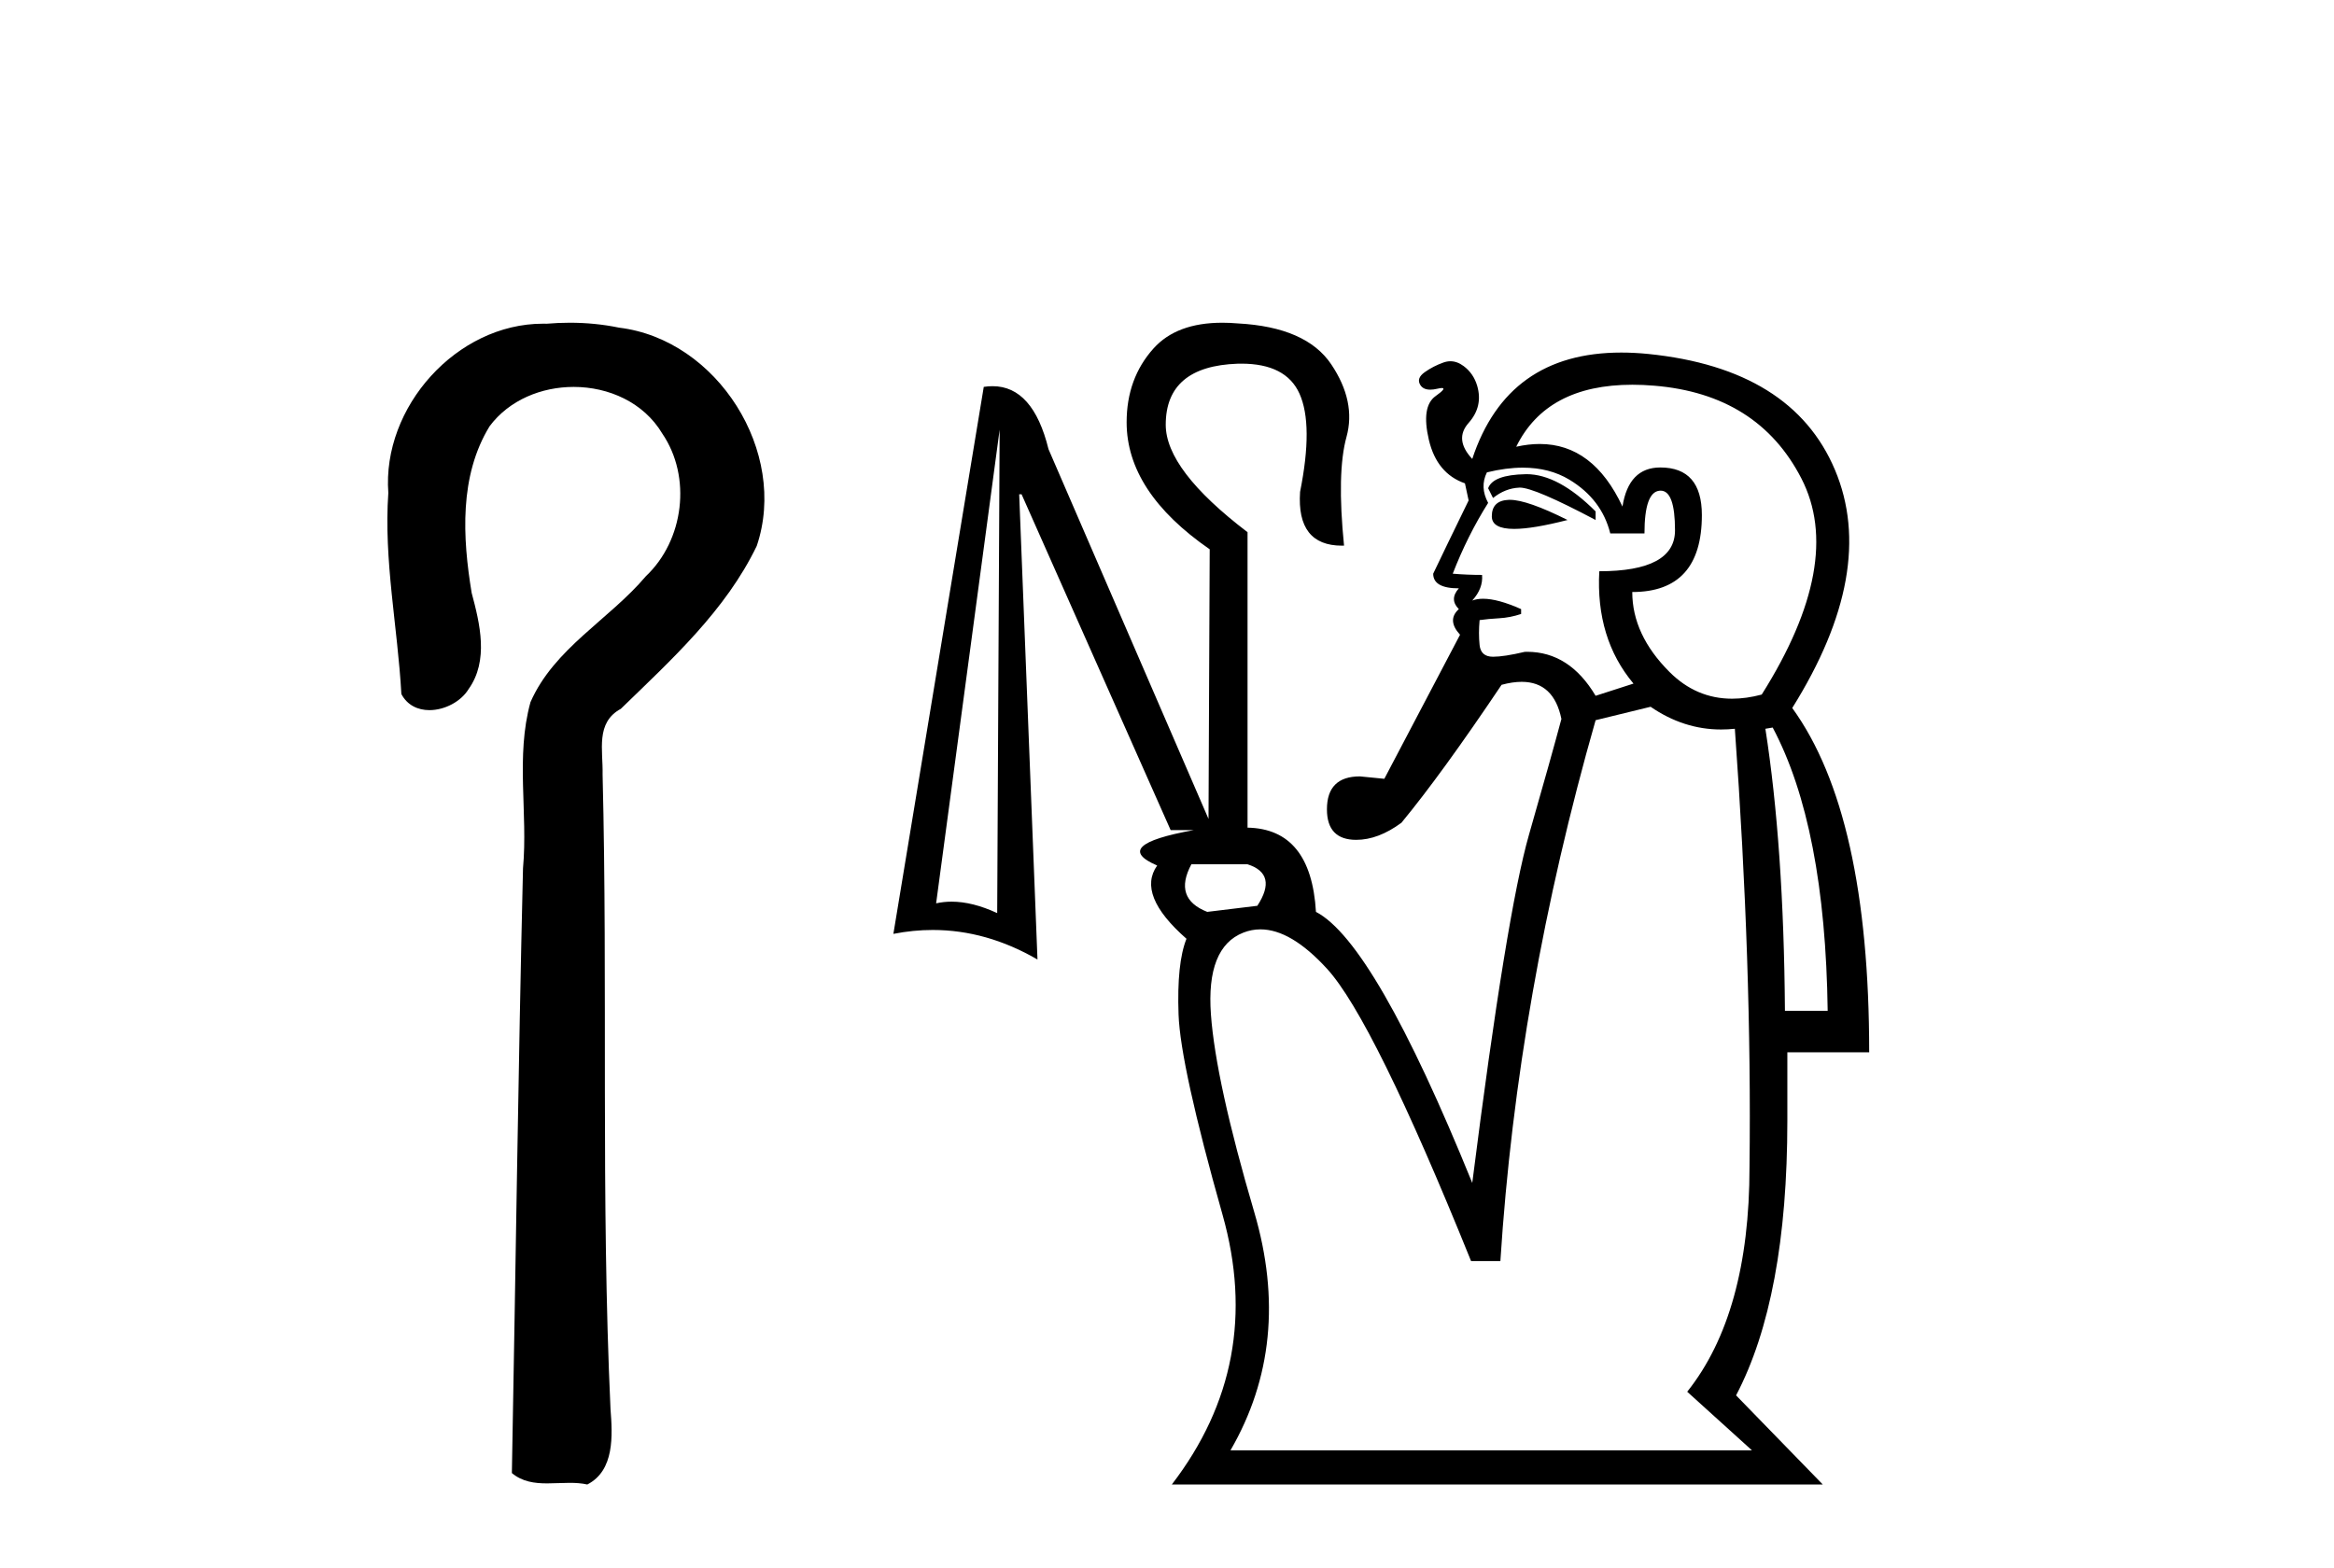 <?xml version='1.0' encoding='UTF-8' standalone='yes'?><svg xmlns='http://www.w3.org/2000/svg' xmlns:xlink='http://www.w3.org/1999/xlink' width='61.0' height='41.0' ><path d='M 14.89 8.437 C 14.689 8.437 14.488 8.446 14.287 8.463 C 14.256 8.462 14.224 8.462 14.193 8.462 C 11.931 8.462 9.983 10.644 10.149 12.886 C 10.026 14.648 10.393 16.391 10.49 18.144 C 10.645 18.44 10.926 18.565 11.223 18.565 C 11.619 18.565 12.046 18.344 12.247 18.015 C 12.778 17.27 12.544 16.309 12.327 15.499 C 12.088 14.052 12.001 12.442 12.796 11.143 C 13.308 10.457 14.151 10.115 14.993 10.115 C 15.909 10.115 16.824 10.521 17.308 11.333 C 18.084 12.47 17.875 14.125 16.88 15.064 C 15.92 16.2 14.48 16.95 13.864 18.357 C 13.472 19.776 13.801 21.256 13.669 22.7 C 13.543 27.969 13.477 33.24 13.378 38.51 C 13.65 38.738 13.97 38.78 14.301 38.78 C 14.495 38.78 14.693 38.766 14.887 38.766 C 15.044 38.766 15.2 38.775 15.349 38.809 C 16.066 38.442 16.009 37.52 15.956 36.838 C 15.702 31.311 15.887 25.776 15.749 20.246 C 15.764 19.615 15.559 18.892 16.225 18.531 C 17.55 17.245 18.963 15.963 19.778 14.272 C 20.607 11.817 18.751 8.878 16.181 8.566 C 15.756 8.478 15.323 8.437 14.89 8.437 Z' style='fill:#000000;stroke:none' /><path d='M 39.894 12.396 Q 39.88 12.396 39.867 12.397 Q 39.021 12.413 38.893 12.764 L 39.021 13.019 Q 39.34 12.764 39.707 12.748 Q 39.714 12.747 39.721 12.747 Q 40.104 12.747 41.702 13.594 L 41.702 13.37 Q 40.728 12.396 39.894 12.396 ZM 39.462 13.067 Q 39.449 13.067 39.436 13.067 Q 38.989 13.083 38.989 13.498 Q 38.989 13.827 39.572 13.827 Q 40.063 13.827 40.968 13.594 Q 39.914 13.067 39.462 13.067 ZM 39.8 12.226 Q 40.495 12.226 41.016 12.54 Q 41.862 13.051 42.085 13.945 L 42.979 13.945 Q 42.979 12.859 43.378 12.828 Q 43.39 12.827 43.401 12.827 Q 43.777 12.827 43.777 13.865 Q 43.777 14.934 41.798 14.934 Q 41.702 16.69 42.692 17.871 L 41.702 18.19 Q 41.018 17.04 39.911 17.04 Q 39.881 17.04 39.851 17.041 Q 39.308 17.169 39.021 17.169 Q 38.702 17.169 38.67 16.865 Q 38.638 16.562 38.67 16.211 Q 38.893 16.179 39.181 16.163 Q 39.468 16.147 39.755 16.051 L 39.755 15.924 Q 39.147 15.653 38.761 15.653 Q 38.6 15.653 38.478 15.7 Q 38.766 15.381 38.734 15.03 Q 38.351 15.03 37.968 14.998 Q 38.351 14.009 38.893 13.147 Q 38.67 12.732 38.861 12.349 Q 39.365 12.226 39.8 12.226 ZM 42.663 10.058 Q 42.938 10.058 43.234 10.083 Q 45.947 10.306 47.08 12.508 Q 48.214 14.711 46.043 18.158 Q 45.638 18.266 45.269 18.266 Q 44.332 18.266 43.633 17.567 Q 42.66 16.594 42.66 15.477 Q 44.479 15.477 44.479 13.466 Q 44.479 12.221 43.394 12.221 Q 42.564 12.221 42.404 13.243 Q 41.639 11.607 40.241 11.607 Q 39.948 11.607 39.627 11.679 Q 40.423 10.058 42.663 10.058 ZM 32.605 22.595 Q 33.403 22.85 32.861 23.68 L 31.552 23.839 Q 30.658 23.488 31.137 22.595 ZM 26.126 11.232 L 26.062 23.871 Q 25.417 23.572 24.871 23.572 Q 24.661 23.572 24.466 23.616 L 26.126 11.232 ZM 46.33 19.02 Q 47.703 21.605 47.767 26.425 L 46.65 26.425 Q 46.618 22.116 46.139 19.052 L 46.33 19.02 ZM 43.139 18.477 Q 44.003 19.071 44.981 19.071 Q 45.159 19.071 45.341 19.052 Q 45.788 25.244 45.724 30.51 Q 45.724 34.341 44.096 36.384 L 45.788 37.916 L 32.159 37.916 Q 33.786 35.107 32.781 31.691 Q 31.776 28.276 31.648 26.521 Q 31.52 24.765 32.494 24.382 Q 32.712 24.296 32.942 24.296 Q 33.739 24.296 34.68 25.324 Q 35.893 26.648 38.447 32.968 L 39.213 32.968 Q 39.659 25.978 41.702 18.828 L 43.139 18.477 ZM 31.945 8.437 Q 30.751 8.437 30.148 9.109 Q 29.445 9.891 29.445 11.04 Q 29.445 12.859 31.616 14.36 L 31.585 21.409 L 31.585 21.409 L 31.585 21.409 L 31.585 21.409 L 27.403 11.742 Q 26.998 10.096 25.941 10.096 Q 25.83 10.096 25.711 10.114 L 23.349 24.414 Q 23.868 24.312 24.378 24.312 Q 25.781 24.312 27.115 25.084 L 26.637 12.923 L 26.7 12.923 L 30.595 21.701 L 31.201 21.701 Q 29.004 22.096 30.243 22.627 Q 29.701 23.393 31.009 24.542 Q 30.754 25.18 30.802 26.521 Q 30.85 27.861 31.951 31.755 Q 33.052 35.649 30.626 38.809 L 47.639 38.809 L 45.373 36.479 Q 46.713 33.926 46.713 29.298 L 46.713 27.51 L 48.852 27.51 Q 48.852 21.286 46.841 18.509 Q 49.075 14.934 47.958 12.285 Q 46.841 9.636 43.075 9.253 Q 42.711 9.217 42.373 9.217 Q 39.396 9.217 38.478 11.998 Q 38 11.487 38.383 11.056 Q 38.766 10.625 38.606 10.083 Q 38.51 9.763 38.255 9.572 Q 38.085 9.444 37.907 9.444 Q 37.819 9.444 37.728 9.476 Q 37.457 9.572 37.234 9.731 Q 37.01 9.891 37.122 10.067 Q 37.199 10.187 37.381 10.187 Q 37.464 10.187 37.569 10.162 Q 37.645 10.144 37.684 10.144 Q 37.817 10.144 37.521 10.354 Q 37.138 10.625 37.345 11.503 Q 37.553 12.381 38.287 12.636 L 38.383 13.083 Q 37.776 14.328 37.457 14.998 Q 37.457 15.381 38.127 15.381 Q 37.872 15.668 38.127 15.924 Q 37.808 16.211 38.159 16.594 L 36.18 20.36 L 35.542 20.297 Q 34.68 20.297 34.68 21.158 Q 34.68 21.956 35.446 21.956 Q 36.021 21.956 36.627 21.509 Q 37.68 20.233 39.244 17.903 Q 39.532 17.825 39.769 17.825 Q 40.609 17.825 40.808 18.796 Q 40.553 19.754 39.963 21.813 Q 39.372 23.871 38.478 30.925 Q 35.925 24.637 34.393 23.839 Q 34.265 21.669 32.605 21.637 L 32.605 13.913 Q 30.467 12.285 30.467 11.104 Q 30.467 9.572 32.35 9.508 Q 32.397 9.507 32.443 9.507 Q 33.609 9.507 33.962 10.29 Q 34.329 11.104 33.978 12.859 Q 33.884 14.265 35.073 14.265 Q 35.1 14.265 35.127 14.264 Q 34.935 12.349 35.191 11.423 Q 35.446 10.498 34.792 9.524 Q 34.137 8.55 32.35 8.455 Q 32.14 8.437 31.945 8.437 Z' style='fill:#000000;stroke:none' /></svg>